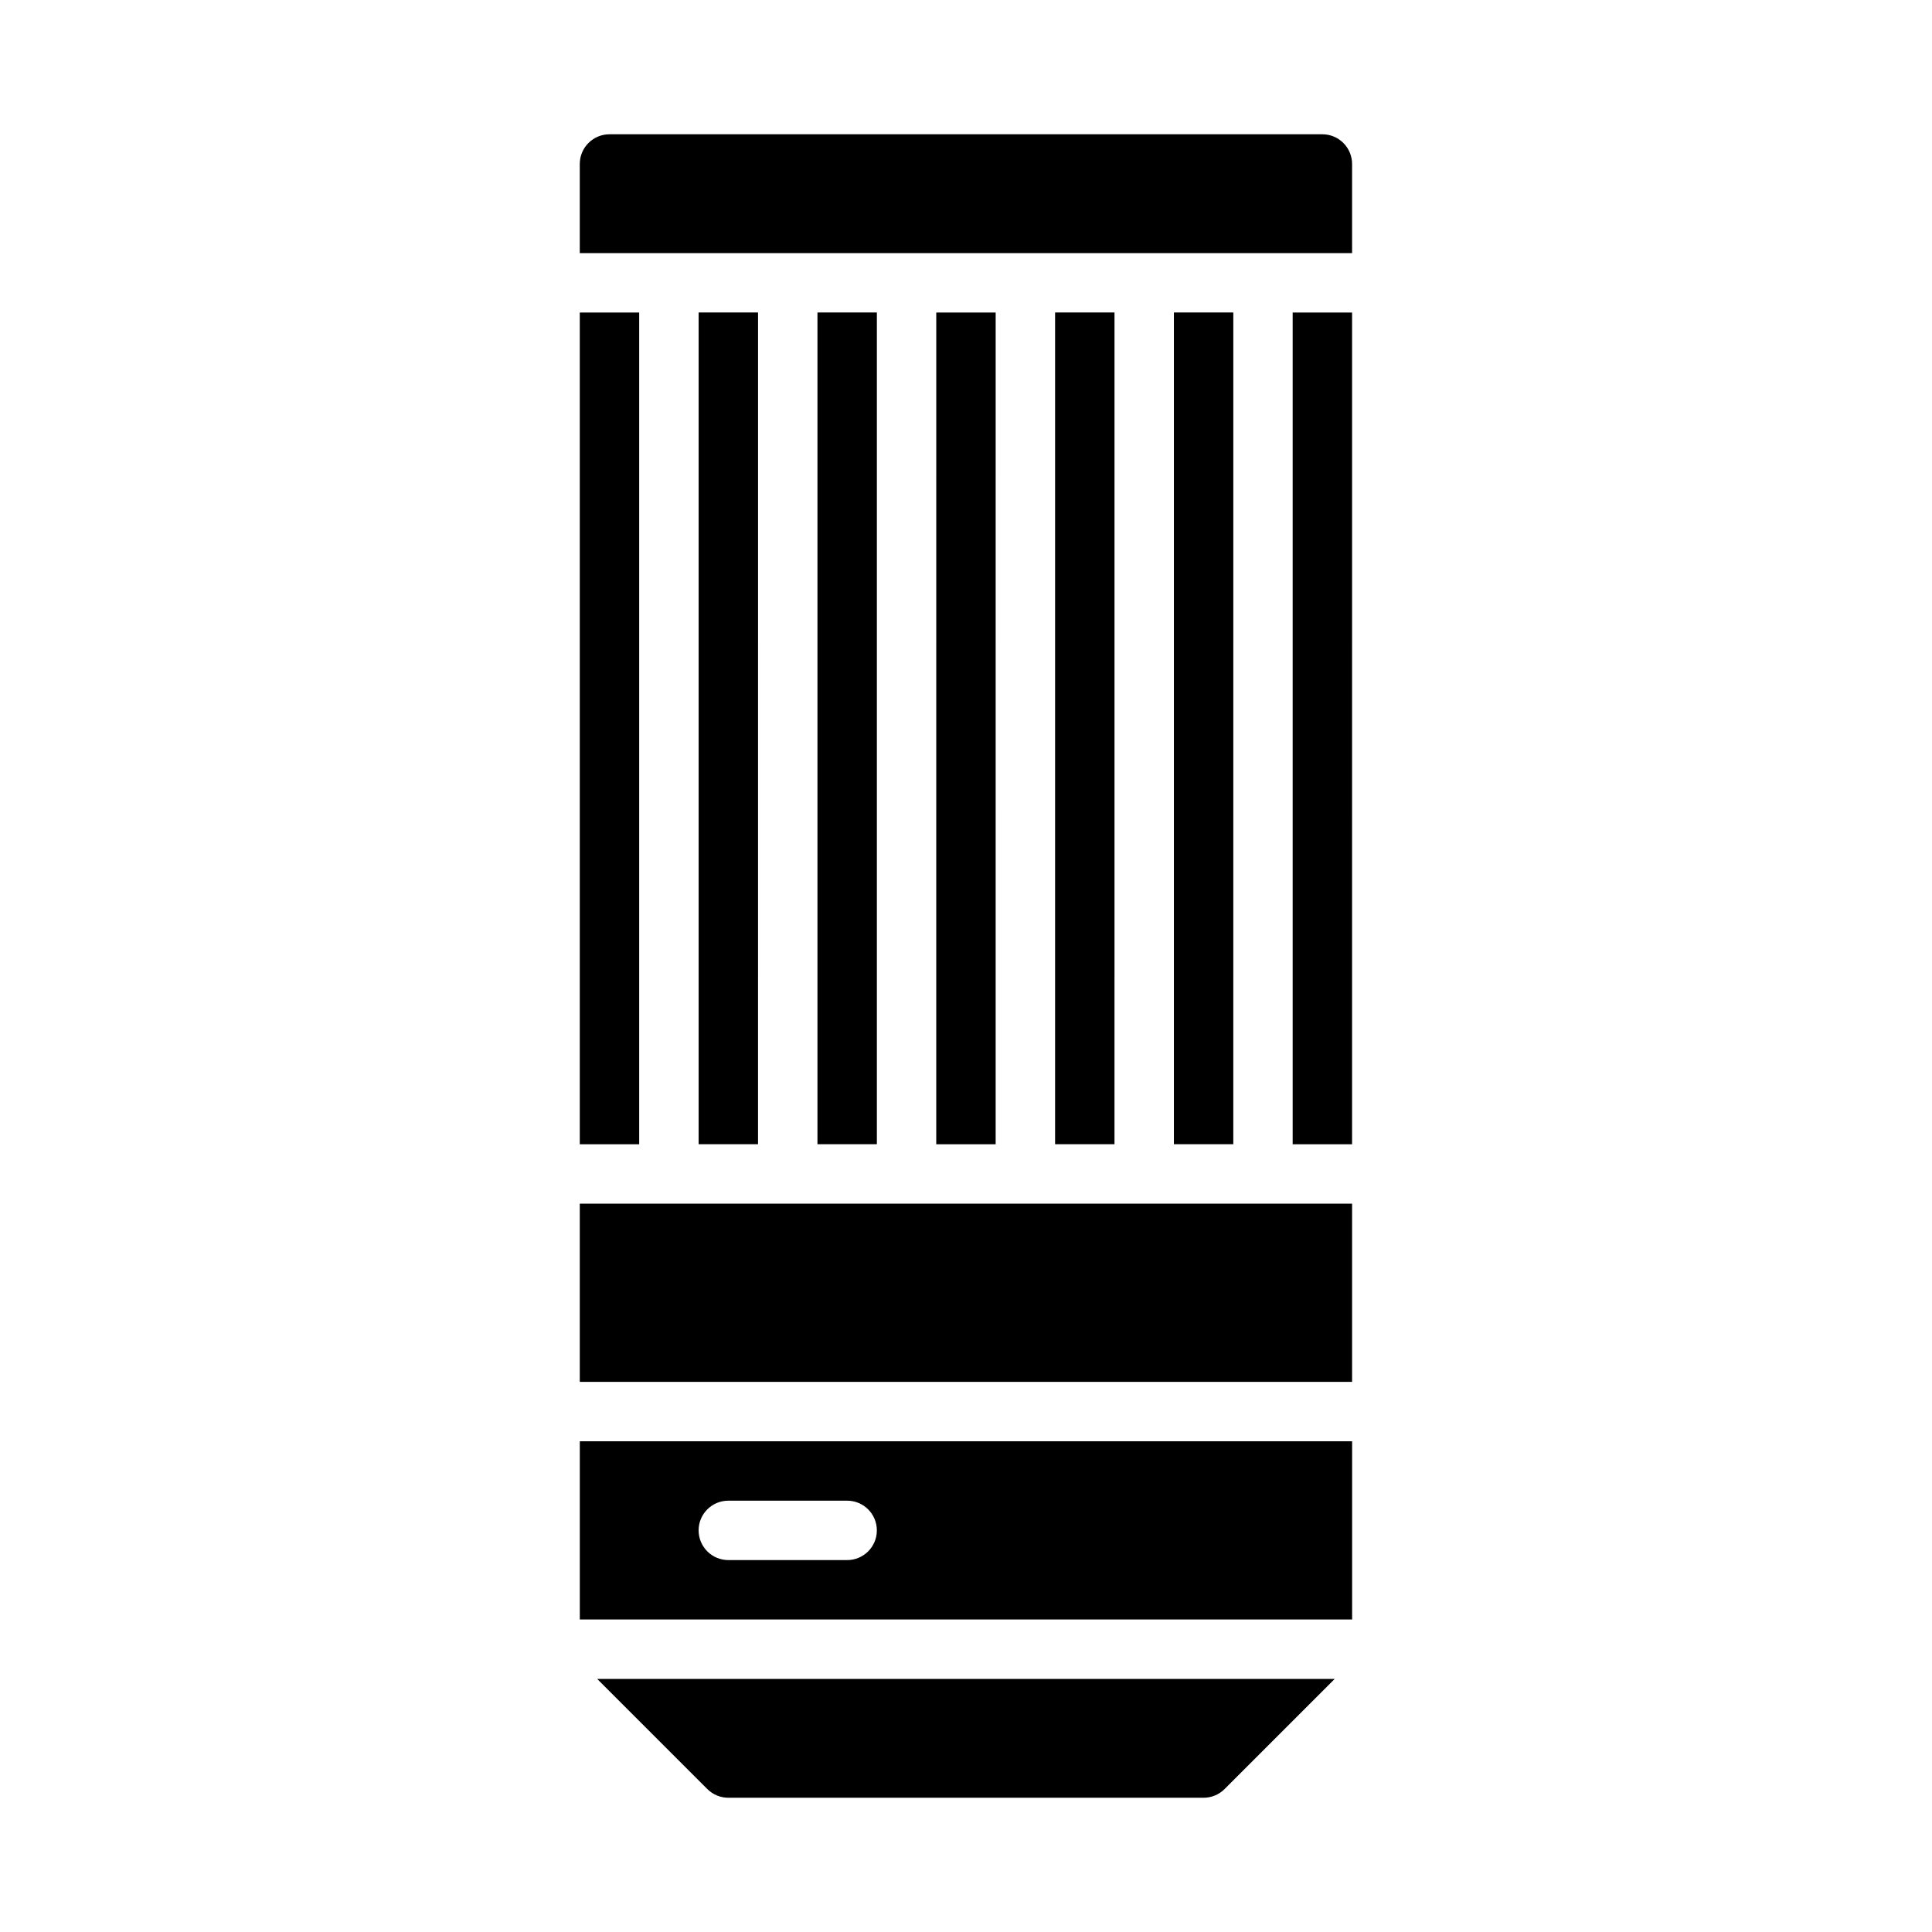 <?xml version="1.0" encoding="UTF-8"?>
<!-- Uploaded to: ICON Repo, www.svgrepo.com, Generator: ICON Repo Mixer Tools -->
<svg fill="#000000" width="800px" height="800px" version="1.1" viewBox="144 144 512 512" xmlns="http://www.w3.org/2000/svg">
 <path d="m376.38 226.81v220.42h-15.746v-220.42zm47.23 0v220.42h15.742l0.004-220.42zm-94.465 0v220.42h15.742l0.004-220.42zm125.95 0v220.42h15.742l0.004-220.42zm-157.44 299.14h204.67v47.23l-204.67 0.004zm31.488 23.617h-0.004c0 2.09 0.832 4.09 2.309 5.566 1.477 1.477 3.477 2.305 5.566 2.305h31.488c4.348 0 7.871-3.523 7.871-7.871s-3.523-7.871-7.871-7.871h-31.488c-4.348 0-7.875 3.523-7.875 7.871zm62.977-322.75-0.004 220.42h15.742l0.004-220.42zm-60.672 391.3c1.477 1.477 3.477 2.305 5.566 2.305h125.95c2.086 0 4.09-0.828 5.562-2.305l29.184-29.184h-195.45zm163-438.53h-188.93c-4.348 0-7.871 3.523-7.871 7.871v23.617h204.67v-23.617c0-2.086-0.832-4.09-2.309-5.566-1.473-1.477-3.477-2.305-5.566-2.305zm-196.8 330.62h204.67v-47.23h-204.67zm15.742-283.39h-15.742v220.42h15.742zm173.18 220.42h15.742l0.004-220.42h-15.746z"/>
</svg>